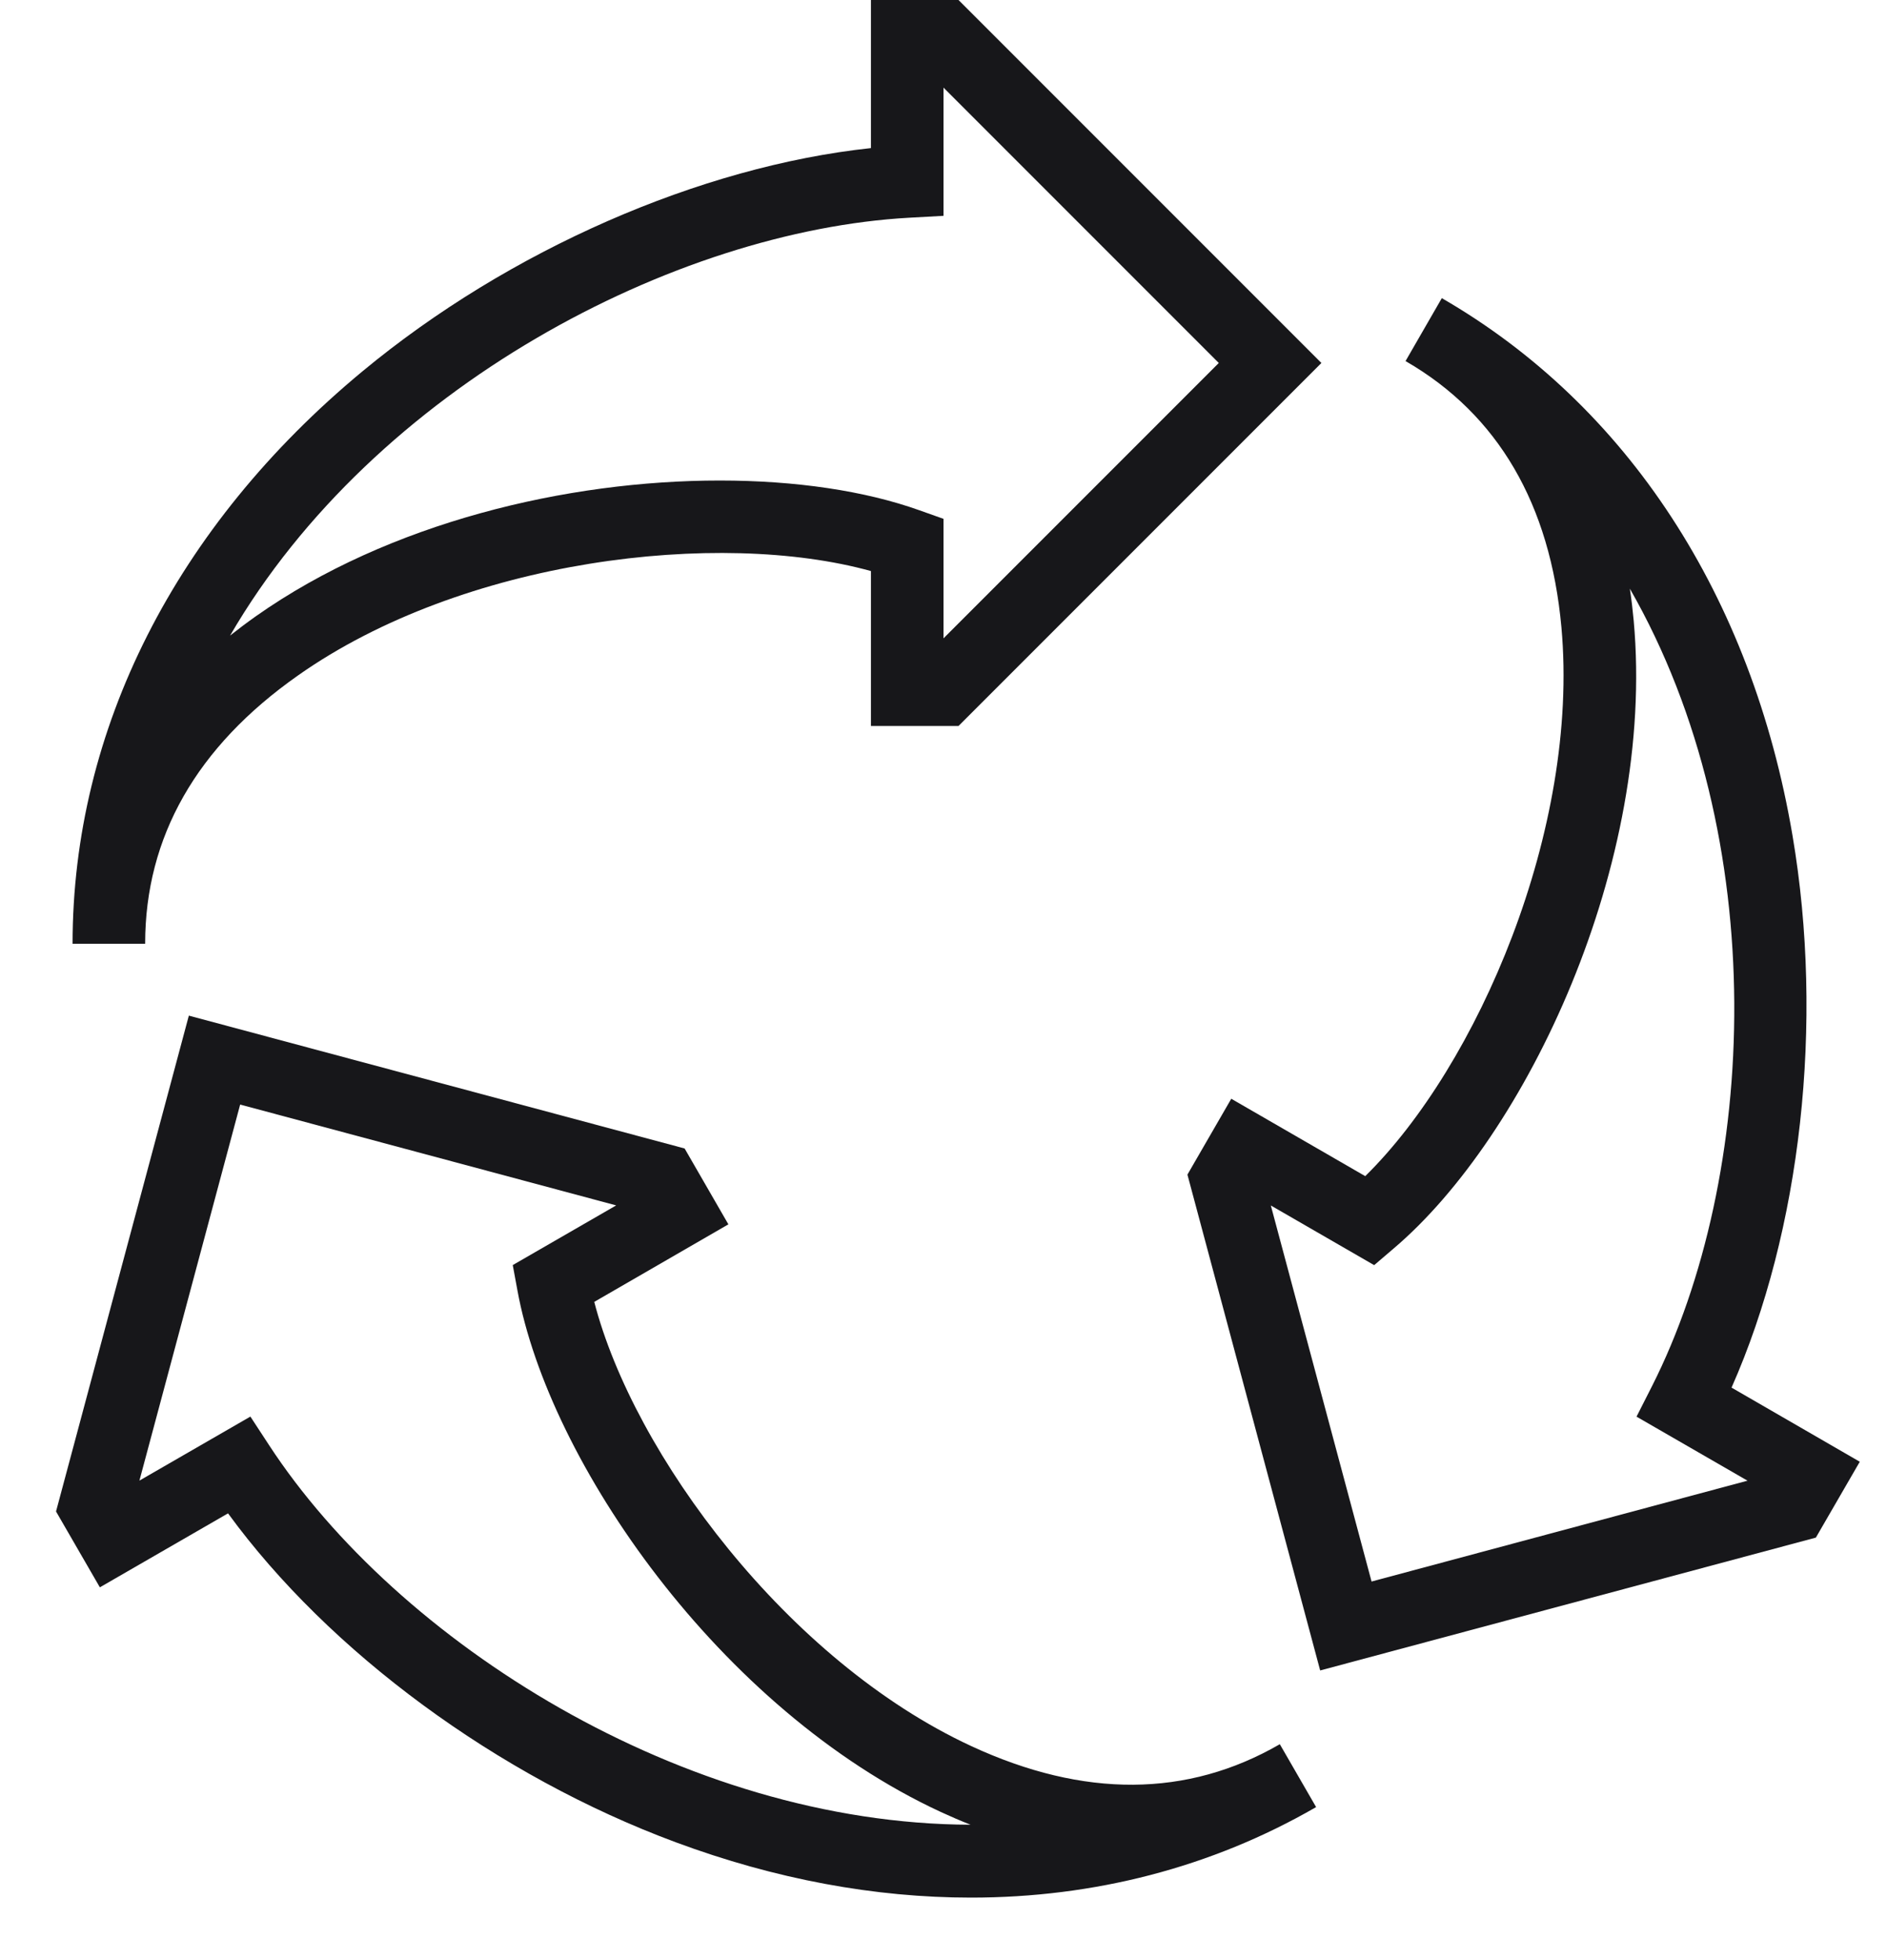 <svg width="26" height="27" viewBox="0 0 26 27" fill="none" xmlns="http://www.w3.org/2000/svg">
<path d="M2 12.996C2.001 11.529 2.708 10.288 4.102 9.307C6.383 7.698 9.908 7.287 12 7.866V10H13.207L18.207 5L13.207 0H12V2.04C9.652 2.291 7.01 3.444 4.994 5.115C2.418 7.249 1 10.049 1 13H2C2 12.998 2 12.997 2 12.996ZM12.528 2.999L13 2.973V1.207L16.793 5L13 8.793V7.147L12.668 7.029C11.918 6.761 10.962 6.619 9.917 6.619C7.817 6.619 5.361 7.195 3.525 8.489C3.402 8.576 3.284 8.665 3.17 8.755C5.162 5.328 9.31 3.178 12.528 2.999Z" fill="#17171A"/>
<path d="M23.858 19.114C24.814 16.956 25.137 14.091 24.698 11.509C24.138 8.211 22.422 5.583 19.866 4.107L19.366 4.974C19.368 4.975 19.37 4.976 19.372 4.977C20.64 5.711 21.36 6.944 21.514 8.641C21.766 11.422 20.358 14.681 18.811 16.201L16.965 15.135L16.361 16.18L18.19 23.01L25.02 21.18L25.625 20.135L23.858 19.114ZM18.898 21.785L17.51 16.605L18.934 17.427L19.202 17.198C21.029 15.648 22.814 11.899 22.51 8.55C22.496 8.4 22.479 8.253 22.457 8.109C24.43 11.548 24.218 16.216 22.763 19.092L22.549 19.514L24.078 20.396L18.898 21.785Z" fill="#17171A"/>
<path d="M13.385 24.053C10.85 22.88 8.731 20.032 8.188 17.933L10.036 16.865L9.433 15.82L2.602 13.99L0.772 20.82L1.376 21.865L3.142 20.846C4.534 22.754 6.853 24.465 9.309 25.376C10.682 25.886 12.054 26.139 13.378 26.139C15.076 26.139 16.693 25.723 18.129 24.895C18.131 24.894 18.132 24.893 18.134 24.892L17.634 24.026C16.362 24.761 14.934 24.77 13.385 24.053ZM3.709 19.909L3.45 19.513L1.921 20.395L3.309 15.215L8.49 16.604L7.065 17.426L7.129 17.773C7.559 20.13 9.913 23.549 12.964 24.96C13.101 25.023 13.237 25.082 13.373 25.135C9.409 25.124 5.473 22.607 3.709 19.909Z" fill="#17171A"/>
</svg>
